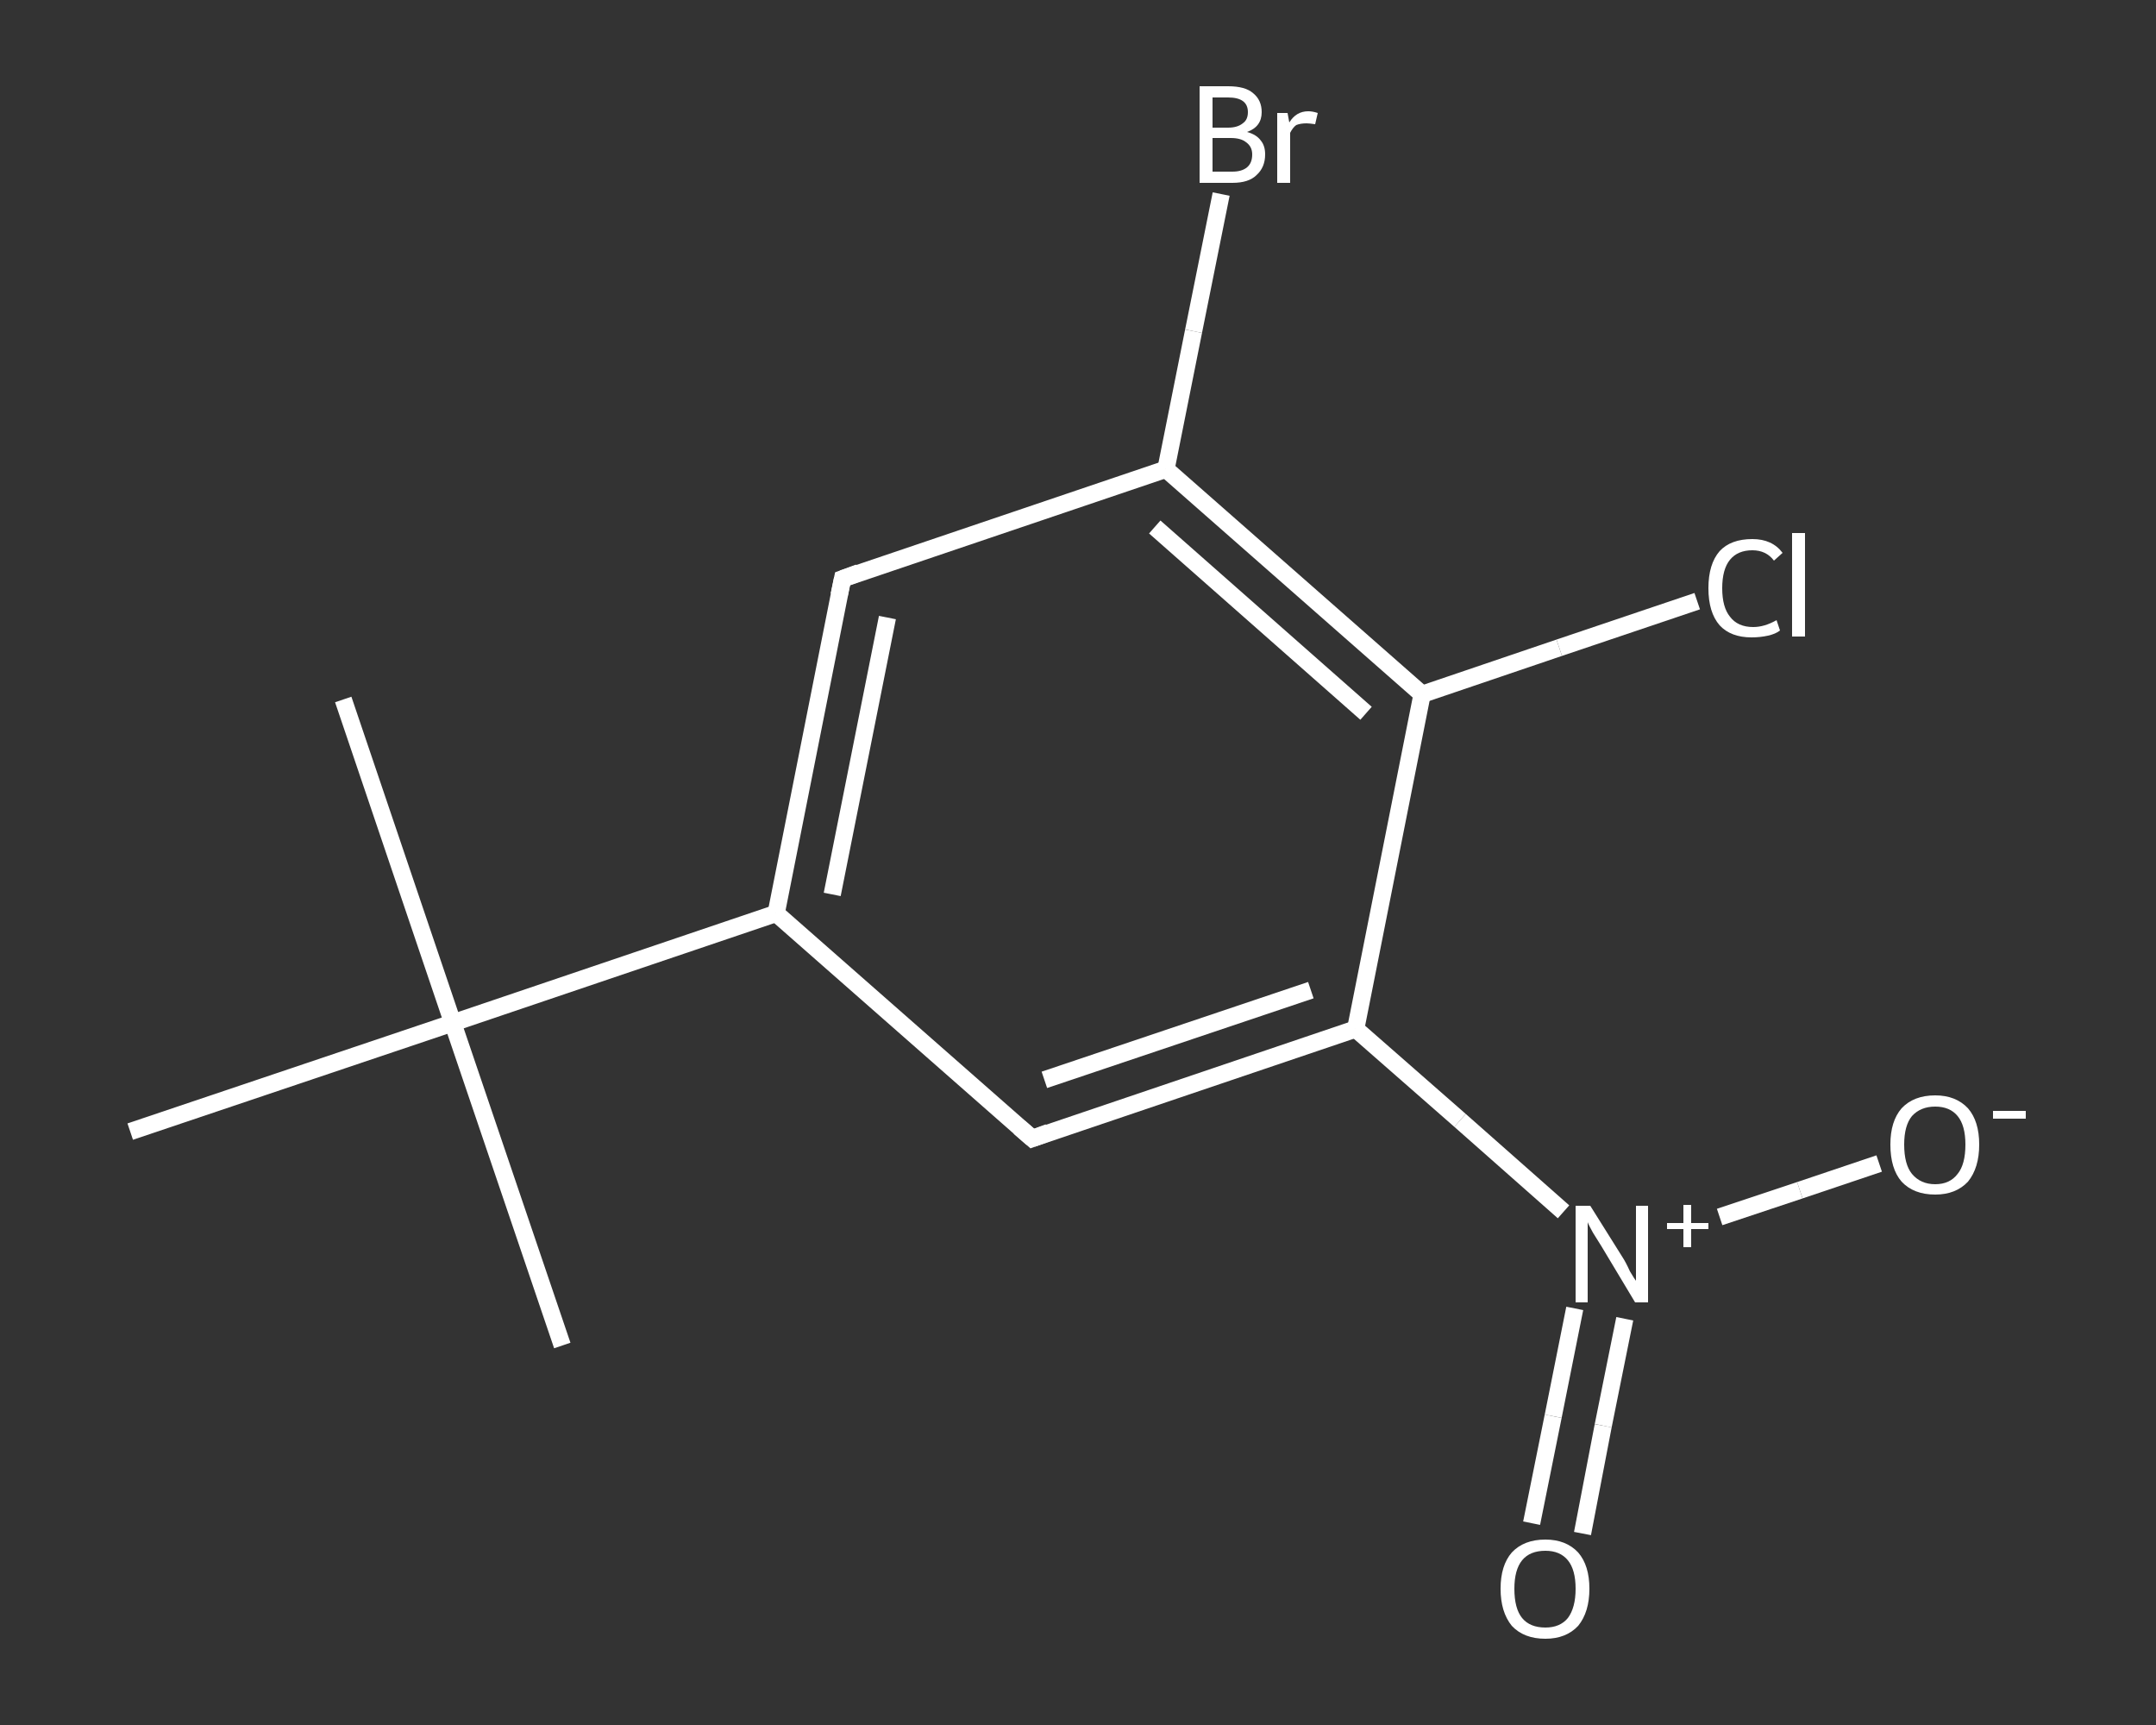 <?xml version='1.0' encoding='iso-8859-1'?>
<svg version='1.1' baseProfile='full'
              xmlns='http://www.w3.org/2000/svg'
                      xmlns:rdkit='http://www.rdkit.org/xml'
                      xmlns:xlink='http://www.w3.org/1999/xlink'
                  xml:space='preserve'
width='250px' height='200px' viewBox='0 0 250 200'>
<rect x="0" y="0" width="250" height="200" fill="#333333" stroke="none"/>
<!-- END OF HEADER -->
<rect style='opacity:1.0;fill:transparent;stroke:none' width='250.0' height='200.0' x='0.0' y='0.0'> </rect>
<path class='bond-0 atom-0 atom-1' d='M 39.8,81.1 L 52.5,118.6' style='fill:none;fill-rule:evenodd;stroke:#FFFFFF;stroke-width:2.0px;stroke-linecap:butt;stroke-linejoin:miter;stroke-opacity:1' />
<path class='bond-1 atom-1 atom-2' d='M 52.5,118.6 L 65.2,156.0' style='fill:none;fill-rule:evenodd;stroke:#FFFFFF;stroke-width:2.0px;stroke-linecap:butt;stroke-linejoin:miter;stroke-opacity:1' />
<path class='bond-2 atom-1 atom-3' d='M 52.5,118.6 L 15.1,131.2' style='fill:none;fill-rule:evenodd;stroke:#FFFFFF;stroke-width:2.0px;stroke-linecap:butt;stroke-linejoin:miter;stroke-opacity:1' />
<path class='bond-3 atom-1 atom-4' d='M 52.5,118.6 L 90.0,105.9' style='fill:none;fill-rule:evenodd;stroke:#FFFFFF;stroke-width:2.0px;stroke-linecap:butt;stroke-linejoin:miter;stroke-opacity:1' />
<path class='bond-4 atom-4 atom-5' d='M 90.0,105.9 L 97.7,67.1' style='fill:none;fill-rule:evenodd;stroke:#FFFFFF;stroke-width:2.0px;stroke-linecap:butt;stroke-linejoin:miter;stroke-opacity:1' />
<path class='bond-4 atom-4 atom-5' d='M 96.5,103.7 L 102.9,71.6' style='fill:none;fill-rule:evenodd;stroke:#FFFFFF;stroke-width:2.0px;stroke-linecap:butt;stroke-linejoin:miter;stroke-opacity:1' />
<path class='bond-5 atom-5 atom-6' d='M 97.7,67.1 L 135.2,54.4' style='fill:none;fill-rule:evenodd;stroke:#FFFFFF;stroke-width:2.0px;stroke-linecap:butt;stroke-linejoin:miter;stroke-opacity:1' />
<path class='bond-6 atom-6 atom-7' d='M 135.2,54.4 L 138.4,38.4' style='fill:none;fill-rule:evenodd;stroke:#FFFFFF;stroke-width:2.0px;stroke-linecap:butt;stroke-linejoin:miter;stroke-opacity:1' />
<path class='bond-6 atom-6 atom-7' d='M 138.4,38.4 L 141.6,22.5' style='fill:none;fill-rule:evenodd;stroke:#FFFFFF;stroke-width:2.0px;stroke-linecap:butt;stroke-linejoin:miter;stroke-opacity:1' />
<path class='bond-7 atom-6 atom-8' d='M 135.2,54.4 L 164.9,80.5' style='fill:none;fill-rule:evenodd;stroke:#FFFFFF;stroke-width:2.0px;stroke-linecap:butt;stroke-linejoin:miter;stroke-opacity:1' />
<path class='bond-7 atom-6 atom-8' d='M 133.9,61.1 L 158.4,82.7' style='fill:none;fill-rule:evenodd;stroke:#FFFFFF;stroke-width:2.0px;stroke-linecap:butt;stroke-linejoin:miter;stroke-opacity:1' />
<path class='bond-8 atom-8 atom-9' d='M 164.9,80.5 L 180.8,75.1' style='fill:none;fill-rule:evenodd;stroke:#FFFFFF;stroke-width:2.0px;stroke-linecap:butt;stroke-linejoin:miter;stroke-opacity:1' />
<path class='bond-8 atom-8 atom-9' d='M 180.8,75.1 L 196.8,69.7' style='fill:none;fill-rule:evenodd;stroke:#FFFFFF;stroke-width:2.0px;stroke-linecap:butt;stroke-linejoin:miter;stroke-opacity:1' />
<path class='bond-9 atom-8 atom-10' d='M 164.9,80.5 L 157.2,119.3' style='fill:none;fill-rule:evenodd;stroke:#FFFFFF;stroke-width:2.0px;stroke-linecap:butt;stroke-linejoin:miter;stroke-opacity:1' />
<path class='bond-10 atom-10 atom-11' d='M 157.2,119.3 L 169.3,129.9' style='fill:none;fill-rule:evenodd;stroke:#FFFFFF;stroke-width:2.0px;stroke-linecap:butt;stroke-linejoin:miter;stroke-opacity:1' />
<path class='bond-10 atom-10 atom-11' d='M 169.3,129.9 L 181.3,140.5' style='fill:none;fill-rule:evenodd;stroke:#FFFFFF;stroke-width:2.0px;stroke-linecap:butt;stroke-linejoin:miter;stroke-opacity:1' />
<path class='bond-11 atom-11 atom-12' d='M 182.6,151.7 L 180.1,164.2' style='fill:none;fill-rule:evenodd;stroke:#FFFFFF;stroke-width:2.0px;stroke-linecap:butt;stroke-linejoin:miter;stroke-opacity:1' />
<path class='bond-11 atom-11 atom-12' d='M 180.1,164.2 L 177.6,176.6' style='fill:none;fill-rule:evenodd;stroke:#FFFFFF;stroke-width:2.0px;stroke-linecap:butt;stroke-linejoin:miter;stroke-opacity:1' />
<path class='bond-11 atom-11 atom-12' d='M 188.4,152.9 L 185.9,165.3' style='fill:none;fill-rule:evenodd;stroke:#FFFFFF;stroke-width:2.0px;stroke-linecap:butt;stroke-linejoin:miter;stroke-opacity:1' />
<path class='bond-11 atom-11 atom-12' d='M 185.9,165.3 L 183.5,177.8' style='fill:none;fill-rule:evenodd;stroke:#FFFFFF;stroke-width:2.0px;stroke-linecap:butt;stroke-linejoin:miter;stroke-opacity:1' />
<path class='bond-12 atom-11 atom-13' d='M 199.4,141.1 L 208.7,138.0' style='fill:none;fill-rule:evenodd;stroke:#FFFFFF;stroke-width:2.0px;stroke-linecap:butt;stroke-linejoin:miter;stroke-opacity:1' />
<path class='bond-12 atom-11 atom-13' d='M 208.7,138.0 L 217.9,134.9' style='fill:none;fill-rule:evenodd;stroke:#FFFFFF;stroke-width:2.0px;stroke-linecap:butt;stroke-linejoin:miter;stroke-opacity:1' />
<path class='bond-13 atom-10 atom-14' d='M 157.2,119.3 L 119.7,132.0' style='fill:none;fill-rule:evenodd;stroke:#FFFFFF;stroke-width:2.0px;stroke-linecap:butt;stroke-linejoin:miter;stroke-opacity:1' />
<path class='bond-13 atom-10 atom-14' d='M 152.0,114.8 L 121.1,125.2' style='fill:none;fill-rule:evenodd;stroke:#FFFFFF;stroke-width:2.0px;stroke-linecap:butt;stroke-linejoin:miter;stroke-opacity:1' />
<path class='bond-14 atom-14 atom-4' d='M 119.7,132.0 L 90.0,105.9' style='fill:none;fill-rule:evenodd;stroke:#FFFFFF;stroke-width:2.0px;stroke-linecap:butt;stroke-linejoin:miter;stroke-opacity:1' />
<path d='M 97.3,69.0 L 97.7,67.1 L 99.6,66.4' style='fill:none;stroke:#FFFFFF;stroke-width:2.0px;stroke-linecap:butt;stroke-linejoin:miter;stroke-opacity:1;' />
<path d='M 121.6,131.3 L 119.7,132.0 L 118.2,130.7' style='fill:none;stroke:#FFFFFF;stroke-width:2.0px;stroke-linecap:butt;stroke-linejoin:miter;stroke-opacity:1;' />
<path class='atom-7' d='M 144.6 15.3
Q 145.7 15.6, 146.2 16.3
Q 146.7 16.9, 146.7 17.9
Q 146.7 19.4, 145.7 20.3
Q 144.8 21.2, 142.9 21.2
L 139.1 21.2
L 139.1 10.0
L 142.4 10.0
Q 144.4 10.0, 145.3 10.8
Q 146.3 11.6, 146.3 13.0
Q 146.3 14.7, 144.6 15.3
M 140.6 11.3
L 140.6 14.8
L 142.4 14.8
Q 143.5 14.8, 144.1 14.3
Q 144.7 13.9, 144.7 13.0
Q 144.7 11.3, 142.4 11.3
L 140.6 11.3
M 142.9 19.9
Q 144.0 19.9, 144.6 19.4
Q 145.2 18.9, 145.2 17.9
Q 145.2 17.0, 144.5 16.5
Q 143.9 16.0, 142.7 16.0
L 140.6 16.0
L 140.6 19.9
L 142.9 19.9
' fill='#FFFFFF'/>
<path class='atom-7' d='M 149.3 13.1
L 149.5 14.2
Q 150.3 12.9, 151.7 12.9
Q 152.2 12.9, 152.8 13.1
L 152.5 14.4
Q 151.8 14.3, 151.5 14.3
Q 150.8 14.3, 150.3 14.5
Q 149.9 14.8, 149.6 15.4
L 149.6 21.2
L 148.1 21.2
L 148.1 13.1
L 149.3 13.1
' fill='#FFFFFF'/>
<path class='atom-9' d='M 198.1 68.2
Q 198.1 65.4, 199.4 63.9
Q 200.7 62.5, 203.2 62.5
Q 205.5 62.5, 206.7 64.1
L 205.7 65.0
Q 204.8 63.8, 203.2 63.8
Q 201.5 63.8, 200.6 64.9
Q 199.7 66.0, 199.7 68.2
Q 199.7 70.4, 200.6 71.5
Q 201.5 72.7, 203.3 72.7
Q 204.6 72.7, 206.0 71.9
L 206.4 73.1
Q 205.9 73.5, 205.0 73.7
Q 204.1 73.9, 203.1 73.9
Q 200.7 73.9, 199.4 72.5
Q 198.1 71.0, 198.1 68.2
' fill='#FFFFFF'/>
<path class='atom-9' d='M 207.8 61.8
L 209.3 61.8
L 209.3 73.8
L 207.8 73.8
L 207.8 61.8
' fill='#FFFFFF'/>
<path class='atom-11' d='M 184.4 139.8
L 188.1 145.7
Q 188.5 146.3, 189.0 147.4
Q 189.6 148.4, 189.7 148.5
L 189.7 139.8
L 191.1 139.8
L 191.1 151.0
L 189.6 151.0
L 185.7 144.5
Q 185.2 143.7, 184.7 142.9
Q 184.2 142.0, 184.1 141.7
L 184.1 151.0
L 182.7 151.0
L 182.7 139.8
L 184.4 139.8
' fill='#FFFFFF'/>
<path class='atom-11' d='M 193.3 141.8
L 195.2 141.8
L 195.2 139.7
L 196.1 139.7
L 196.1 141.8
L 198.1 141.8
L 198.1 142.5
L 196.1 142.5
L 196.1 144.6
L 195.2 144.6
L 195.2 142.5
L 193.3 142.5
L 193.3 141.8
' fill='#FFFFFF'/>
<path class='atom-12' d='M 174.0 184.2
Q 174.0 181.5, 175.3 180.0
Q 176.7 178.5, 179.2 178.5
Q 181.6 178.5, 183.0 180.0
Q 184.3 181.5, 184.3 184.2
Q 184.3 186.9, 183.0 188.5
Q 181.6 190.0, 179.2 190.0
Q 176.7 190.0, 175.3 188.5
Q 174.0 186.9, 174.0 184.2
M 179.2 188.7
Q 180.9 188.7, 181.8 187.6
Q 182.7 186.4, 182.7 184.2
Q 182.7 182.0, 181.8 180.9
Q 180.9 179.8, 179.2 179.8
Q 177.4 179.8, 176.5 180.9
Q 175.6 182.0, 175.6 184.2
Q 175.6 186.5, 176.5 187.6
Q 177.4 188.7, 179.2 188.7
' fill='#FFFFFF'/>
<path class='atom-13' d='M 219.2 132.7
Q 219.2 130.0, 220.5 128.5
Q 221.9 127.0, 224.4 127.0
Q 226.8 127.0, 228.2 128.5
Q 229.5 130.0, 229.5 132.7
Q 229.5 135.4, 228.2 137.0
Q 226.8 138.5, 224.4 138.5
Q 221.9 138.5, 220.5 137.0
Q 219.2 135.5, 219.2 132.7
M 224.4 137.3
Q 226.1 137.3, 227.0 136.1
Q 227.9 135.0, 227.9 132.7
Q 227.9 130.5, 227.0 129.4
Q 226.1 128.3, 224.4 128.3
Q 222.7 128.3, 221.7 129.4
Q 220.8 130.5, 220.8 132.7
Q 220.8 135.0, 221.7 136.1
Q 222.7 137.3, 224.4 137.3
' fill='#FFFFFF'/>
<path class='atom-13' d='M 231.1 128.8
L 234.9 128.8
L 234.9 129.7
L 231.1 129.7
L 231.1 128.8
' fill='#FFFFFF'/>
</svg>
